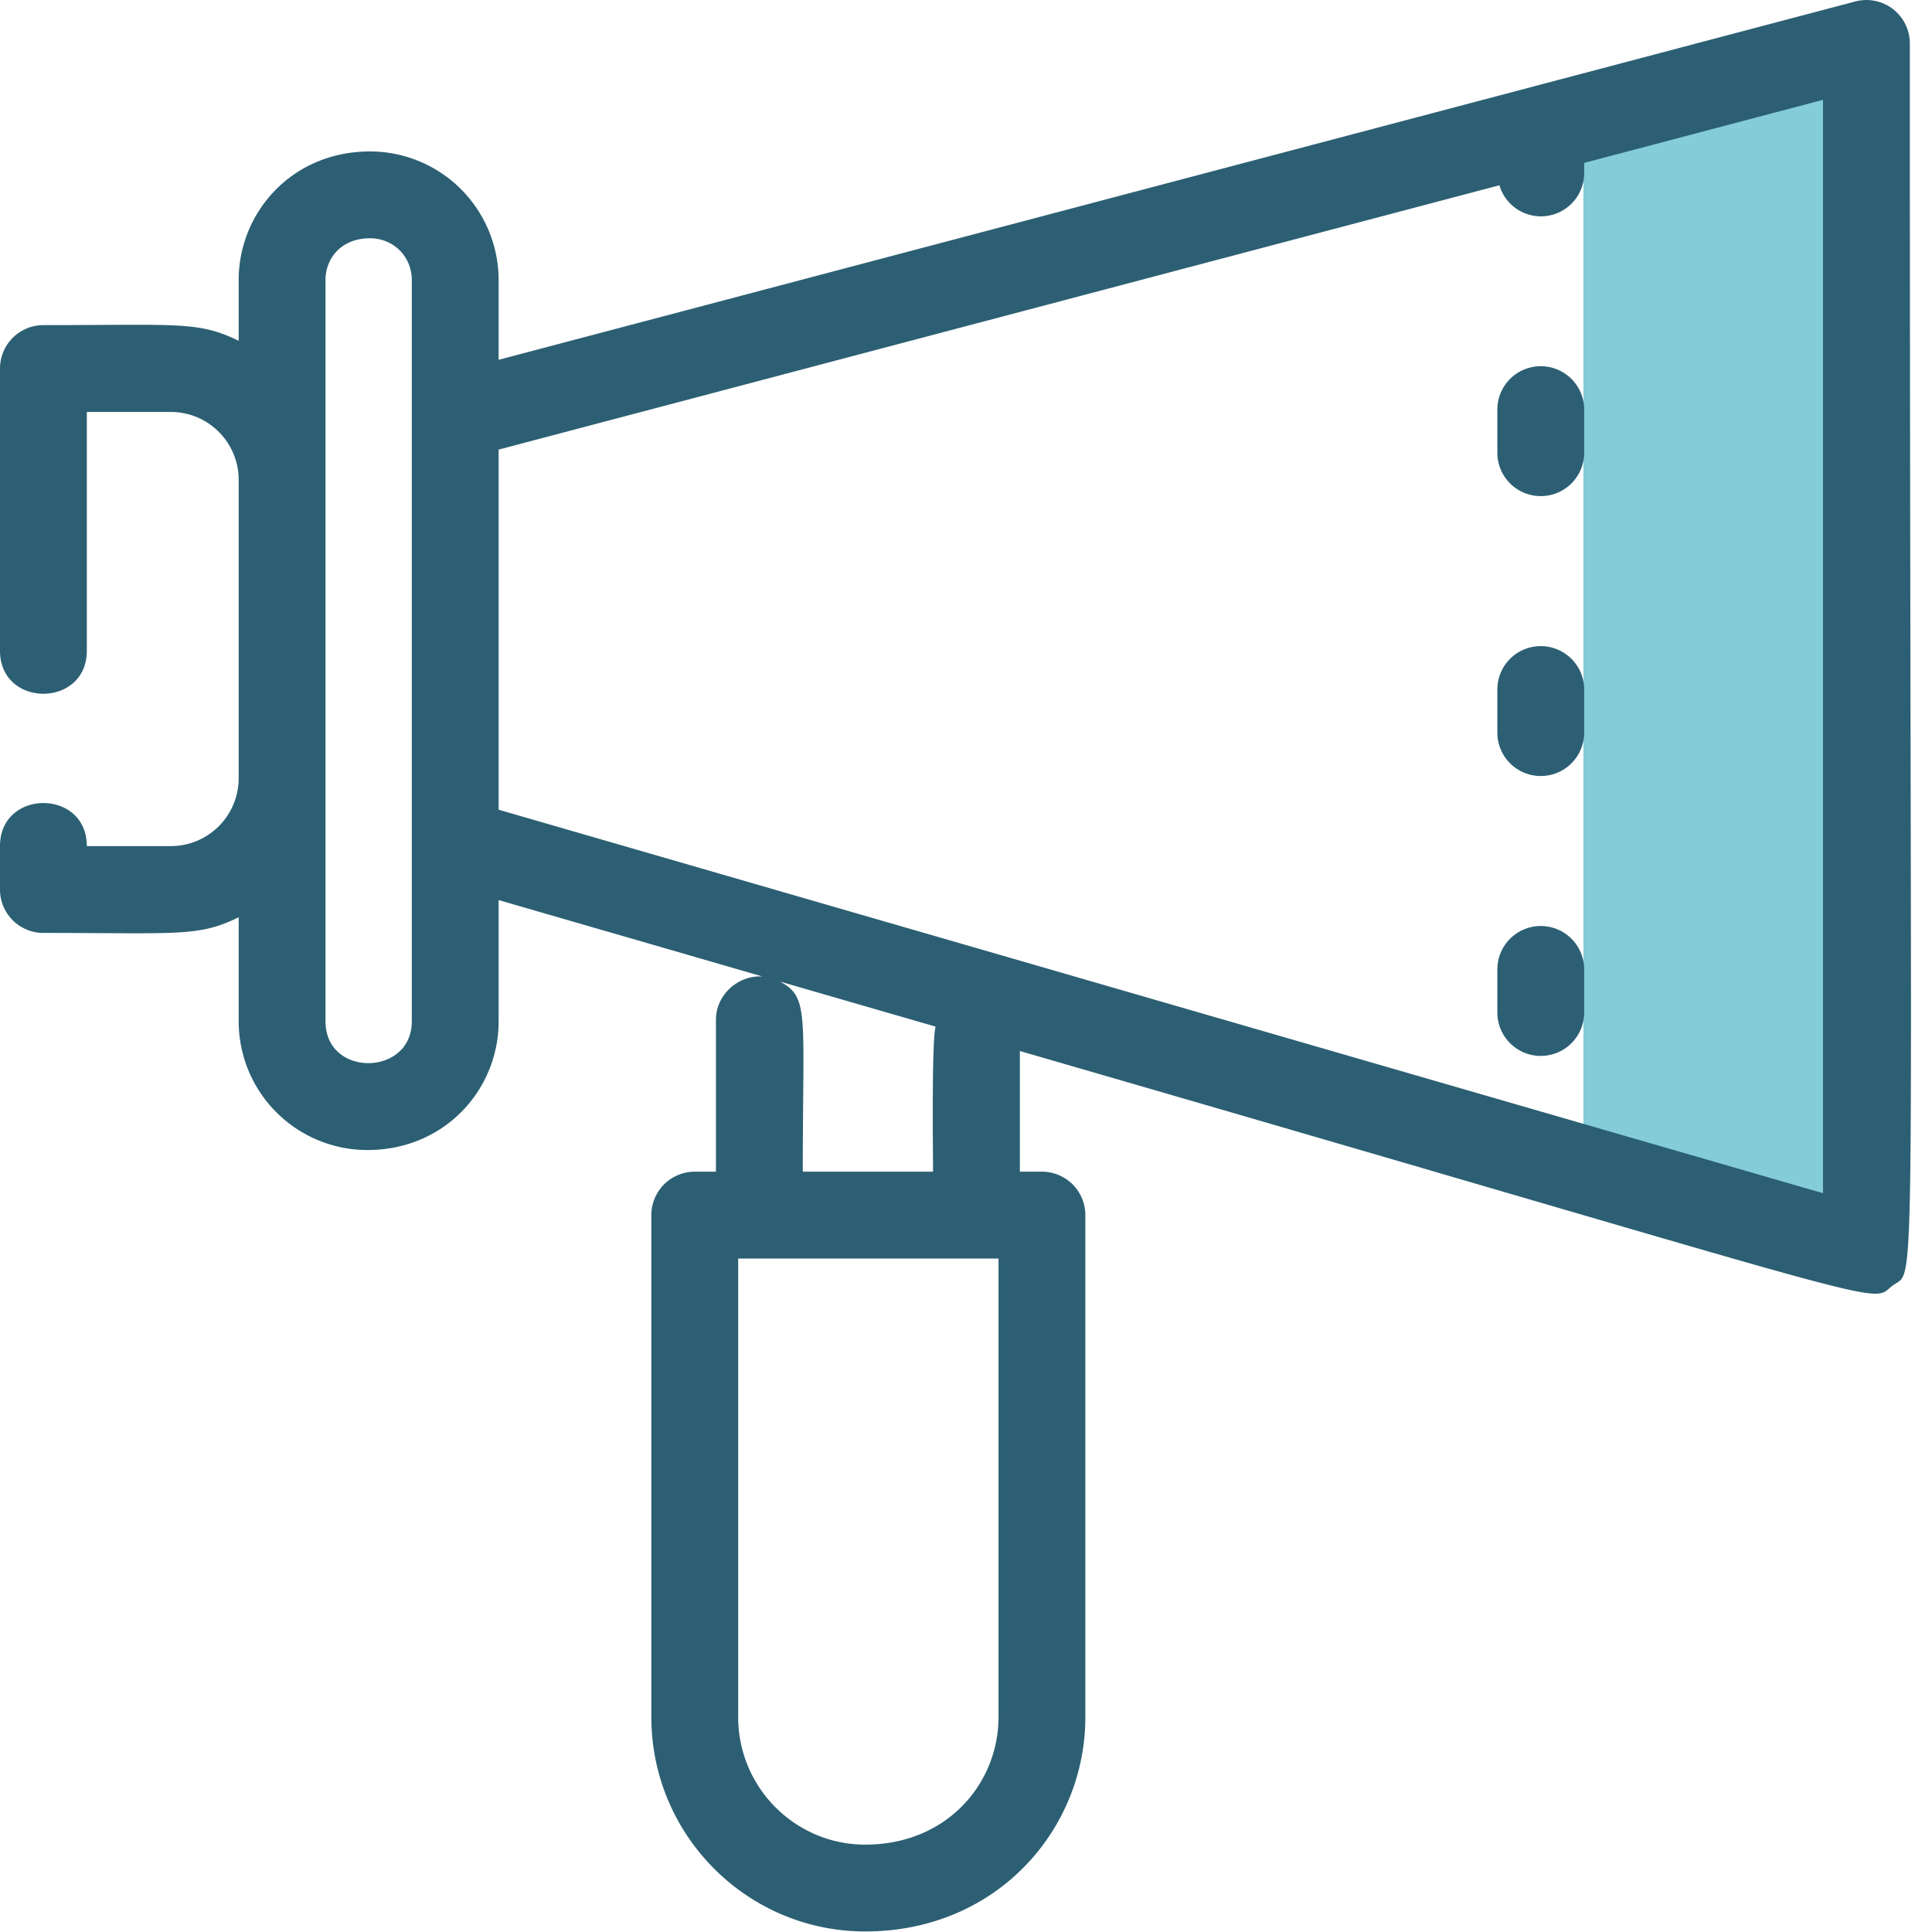 <svg xmlns="http://www.w3.org/2000/svg" width="89" height="89" viewBox="0 0 89 89">
    <g fill="none" fill-rule="evenodd">
        <path fill="#83CCD8" d="M72.942 53.766l13.037 3.862V2.001L72.942 5.444v48.322"/>
        <path fill="#2C5F73" d="M83.979 54.967L22.97 37.3V20.712L69.072 8.535a1.993 1.993 0 0 0 3.905-.575v-.456l11.002-2.906v50.37zm-40.997-.992h-6.001c0-7.325.313-8.023-1.053-8.759l7.174 2.077c-.19.53-.12 6.087-.12 6.682zm3.016 25.126c0 3.033-2.355 5.874-6.141 5.874-3.227 0-5.852-2.635-5.852-5.874V57.975h11.993v21.126zM18.97 47.053c0 2.538-3.975 2.588-3.975 0V12.898c0-1 .727-1.922 2.049-1.922 1.08 0 1.926.844 1.926 1.922v34.155zM85.468.067L22.97 16.575v-3.677a5.93 5.93 0 0 0-5.926-5.922c-3.593 0-6.049 2.813-6.049 5.922V15.7c-1.856-.909-2.763-.723-8.995-.723a2 2 0 0 0-2 2v12.998c0 2.647 4 2.643 4 0V18.977h3.87a3.129 3.129 0 0 1 3.125 3.125v13.75a3.128 3.128 0 0 1-3.125 3.125H4c0-2.647-4-2.643-4 0v2a2 2 0 0 0 2 2c6.232 0 7.138.188 8.995-.722v4.798a5.932 5.932 0 0 0 5.925 5.925c3.591 0 6.05-2.81 6.05-5.925v-5.59l12.153 3.52c-1.121-.068-2.142.842-2.142 1.994v6.998h-.976a2 2 0 0 0-2 2v23.126c0 5.445 4.42 9.874 9.852 9.874 6.072 0 10.141-4.709 10.141-9.874V55.975a2 2 0 0 0-2-2h-1.016v-5.558c41.553 12.033 39.06 11.667 40.198 10.81 1.157-.87.799 2.615.799-57.226A2.001 2.001 0 0 0 85.468.067z"/>
        <path fill="#2C5F73" d="M70.977 29.765a2 2 0 0 0-2 2v1.983a2 2 0 0 0 4 0v-1.983a2 2 0 0 0-2-2M70.977 16.87a2 2 0 0 0-2 2v1.984a2 2 0 0 0 4 0V18.87a2 2 0 0 0-2-2M70.977 42.658a2 2 0 0 0-2 2v1.984a2 2 0 0 0 4 0v-1.984a2 2 0 0 0-2-2"/>
    </g>
</svg>
